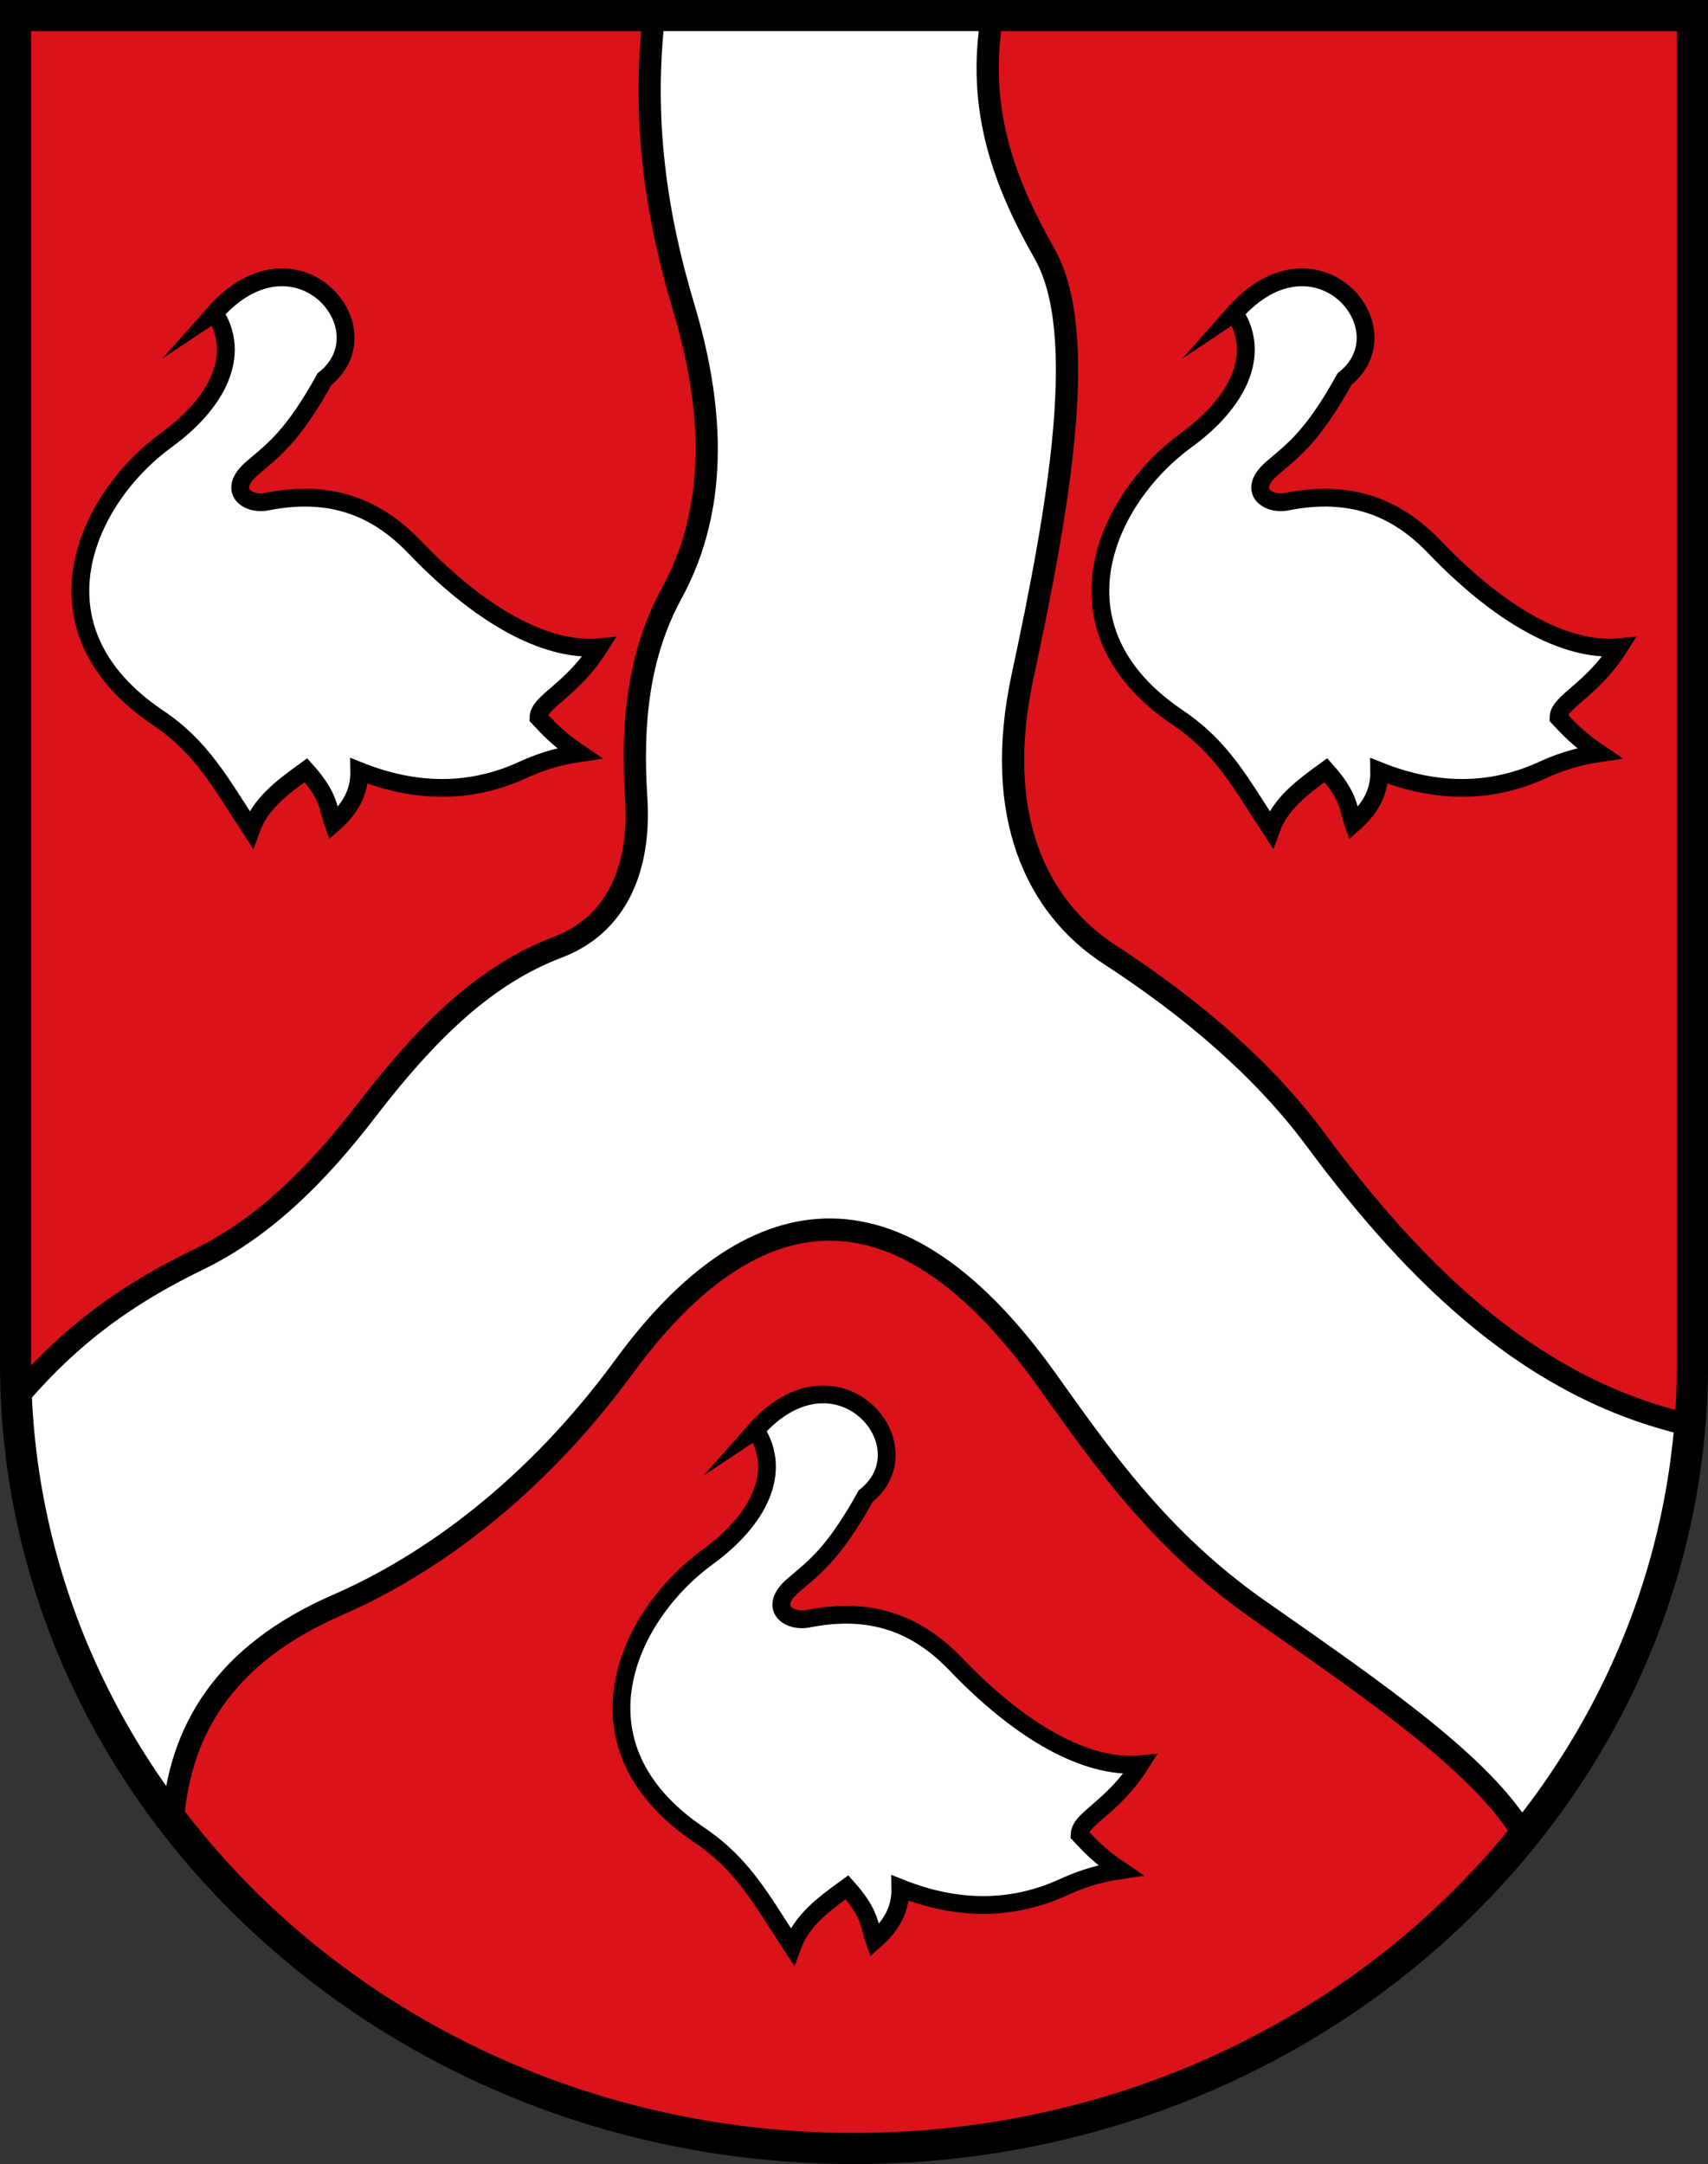 <?xml version="1.0" encoding="UTF-8" standalone="no"?>
<svg
   inkscape:version="1.1.1 (3bf5ae0d25, 2021-09-20)"
   sodipodi:docname="CoA Rehme 2.svg"
   id="svg2130"
   version="1.1"
   viewBox="0 0 384.34 486.894"
   height="486.894"
   width="384.34"
   xmlns:inkscape="http://www.inkscape.org/namespaces/inkscape"
   xmlns:sodipodi="http://sodipodi.sourceforge.net/DTD/sodipodi-0.dtd"
   xmlns:xlink="http://www.w3.org/1999/xlink"
   xmlns="http://www.w3.org/2000/svg"
   xmlns:svg="http://www.w3.org/2000/svg">
  <rect x="0" y="0" width="384.34" height="486.894" fill="#333333" stroke="none"/>
  <defs
     id="defs2124" />
  <sodipodi:namedview
     inkscape:pagecheckerboard="false"
     fit-margin-bottom="0"
     fit-margin-right="0"
     fit-margin-left="0"
     fit-margin-top="0"
     lock-margins="true"
     units="px"
     inkscape:snap-smooth-nodes="true"
     inkscape:snap-object-midpoints="true"
     inkscape:window-maximized="1"
     inkscape:window-y="-11"
     inkscape:window-x="-11"
     inkscape:window-height="1506"
     inkscape:window-width="2560"
     showgrid="false"
     inkscape:document-rotation="0"
     inkscape:current-layer="layer1"
     inkscape:document-units="px"
     inkscape:cy="243.33333"
     inkscape:cx="192"
     inkscape:zoom="1.5"
     inkscape:pageshadow="2"
     inkscape:pageopacity="0"
     borderopacity="1.0"
     bordercolor="#666666"
     pagecolor="#333333"
     id="base"
     showguides="true"
     inkscape:guide-bbox="true"
     inkscape:snap-intersection-paths="true"
     inkscape:object-paths="true"
     inkscape:snap-grids="false"
     inkscape:snap-global="true"
     inkscape:lockguides="false"
     guidecolor="#00ffff"
     guideopacity="0.498"
     inkscape:snap-midpoints="true" />
  <g
     id="layer1"
     inkscape:groupmode="layer"
     inkscape:label="rehme"
     transform="translate(-106.496,-71.877)">
    <g
       id="g8465"
       inkscape:label="coa">
      <path
         id="path1627"
         style="opacity:1;fill:#da121a;stroke:none;stroke-width:7;stroke-miterlimit:50;stroke-dasharray:none"
         transform="scale(1,-1)"
         d="m 298.667,-555.271 c -104.2,0 -188.67,79.073 -188.67,176.616 v 303.278 l 377.34,5e-6 V -378.655 c 0,-97.542 -84.471,-176.616 -188.67,-176.616 z"
         sodipodi:nodetypes="zsccsz"
         inkscape:label="coa-0" />
      <path
         id="path2567"
         style="opacity:1;fill:#ffffff;stroke:#000000;stroke-width:5;stroke-linecap:butt;stroke-miterlimit:50;stroke-dasharray:none"
         d="m 253.646,75.377 c -2.692,23.458 0.485,45.001 6.688,65.623 9.085,30.209 4.971,50.305 -2.668,64.334 -7.466,13.713 -9.108,29.033 -8,46 C 250.701,267.176 245.324,279.952 232,285 c -16.001,6.062 -29.083,18.55 -43,36.666 -10.347,13.469 -22.514,26.17 -38,33.668 -19.966,9.667 -31.361,20.166 -40.791,31.156 1.653,35.412 14.457,68.094 35.189,95.098 1.468,-20.188 11.405,-37.442 37.035,-48.604 20.981,-9.137 44.421,-26.226 64.582,-53.74 25.709,-35.087 58.746,-47.616 94.988,3.064 12.094,16.911 25.159,35.999 47.848,51.855 27.228,19.029 50.52,35.114 59.57,50.678 21.019,-26.108 34.432,-57.856 37.287,-92.381 -35.055,-7.914 -61.167,-33.149 -84.129,-64.127 -11.887,-16.037 -28.139,-29.829 -46.434,-41.721 -16.506,-10.729 -26.229,-31.385 -19.564,-62.461 8.314,-38.77 15.037,-77.422 4.951,-95.223 -8.773,-15.484 -15.422,-32.174 -11.76,-53.553 z"
         inkscape:label="pall-r" />
      <g
         id="g7482"
         inkscape:label="merlettes"
         style="opacity:1;fill:none;stroke:none">
        <path
           style="opacity:1;fill:#ffffff;stroke:#000000;stroke-width:4;stroke-linecap:butt;stroke-linejoin:miter;stroke-miterlimit:50;stroke-dasharray:none"
           d="m 384.306,142.314 c 18.246,-20.565 38.984,3.472 24.749,14.849 -7.241,13.046 -11.562,16.007 -16.263,20.035 -5.888,5.045 -1.049,8.406 3.3,7.542 14.363,-2.85 24.681,1.305 33.264,10.26 16.413,17.123 30.944,23.522 41.5,22.5 -6.236,9.831 -13.598,12.215 -13.667,15.833 2.264,2.403 4.322,4.737 9.167,8 -5.464,0.803 -9.505,2.314 -12.833,3.833 -11.7,5.342 -24,5.221 -36.667,0.167 0.107,5.227 -2.405,8.817 -5.833,11.833 -1.231,-3.505 -0.813,-6.021 -6.167,-12 -5.209,3.789 -10.169,7.362 -12.333,13.333 -7.018,-10.699 -11.015,-18.433 -21,-25.167 -29.791,-20.089 -16.088,-49.352 2,-62.5 11.219,-8.155 16.987,-19.013 10.785,-28.519 z"
           id="path7274"
           sodipodi:nodetypes="ccssscccsccccssc"
           inkscape:tile-cx="412.4793"
           inkscape:tile-cy="196.38623"
           inkscape:tile-w="122.61809"
           inkscape:tile-h="130.66459"
           inkscape:tile-x0="352.1184"
           inkscape:tile-y0="132.27314"
           inkscape:label="merlette-l" />
        <use
           x="0"
           y="0"
           inkscape:tiled-clone-of="#path7274"
           xlink:href="#path7274"
           id="use7358"
           width="100%"
           height="100%"
           transform="translate(-229.522)"
           inkscape:label="merlette-r"
           style="fill:none;stroke:none" />
        <use
           x="0"
           y="0"
           inkscape:tiled-clone-of="#path7274"
           xlink:href="#path7274"
           transform="translate(-107.761,251.333)"
           id="use7360"
           width="100%"
           height="100%"
           inkscape:label="merlette-b"
           style="fill:none;stroke:none" />
      </g>
      <path
         id="path4534"
         style="opacity:1;fill:none;stroke:#000000;stroke-width:7;stroke-miterlimit:50;stroke-dasharray:none"
         d="m 298.667,555.271 c 104.2,0 188.67,-79.073 188.67,-176.616 V 75.377 l -377.34,-5e-6 V 378.655 c 0,97.542 84.471,176.616 188.67,176.616 z"
         sodipodi:nodetypes="zsccsz"
         inkscape:label="coa-f" />
    </g>
  </g>
</svg>
